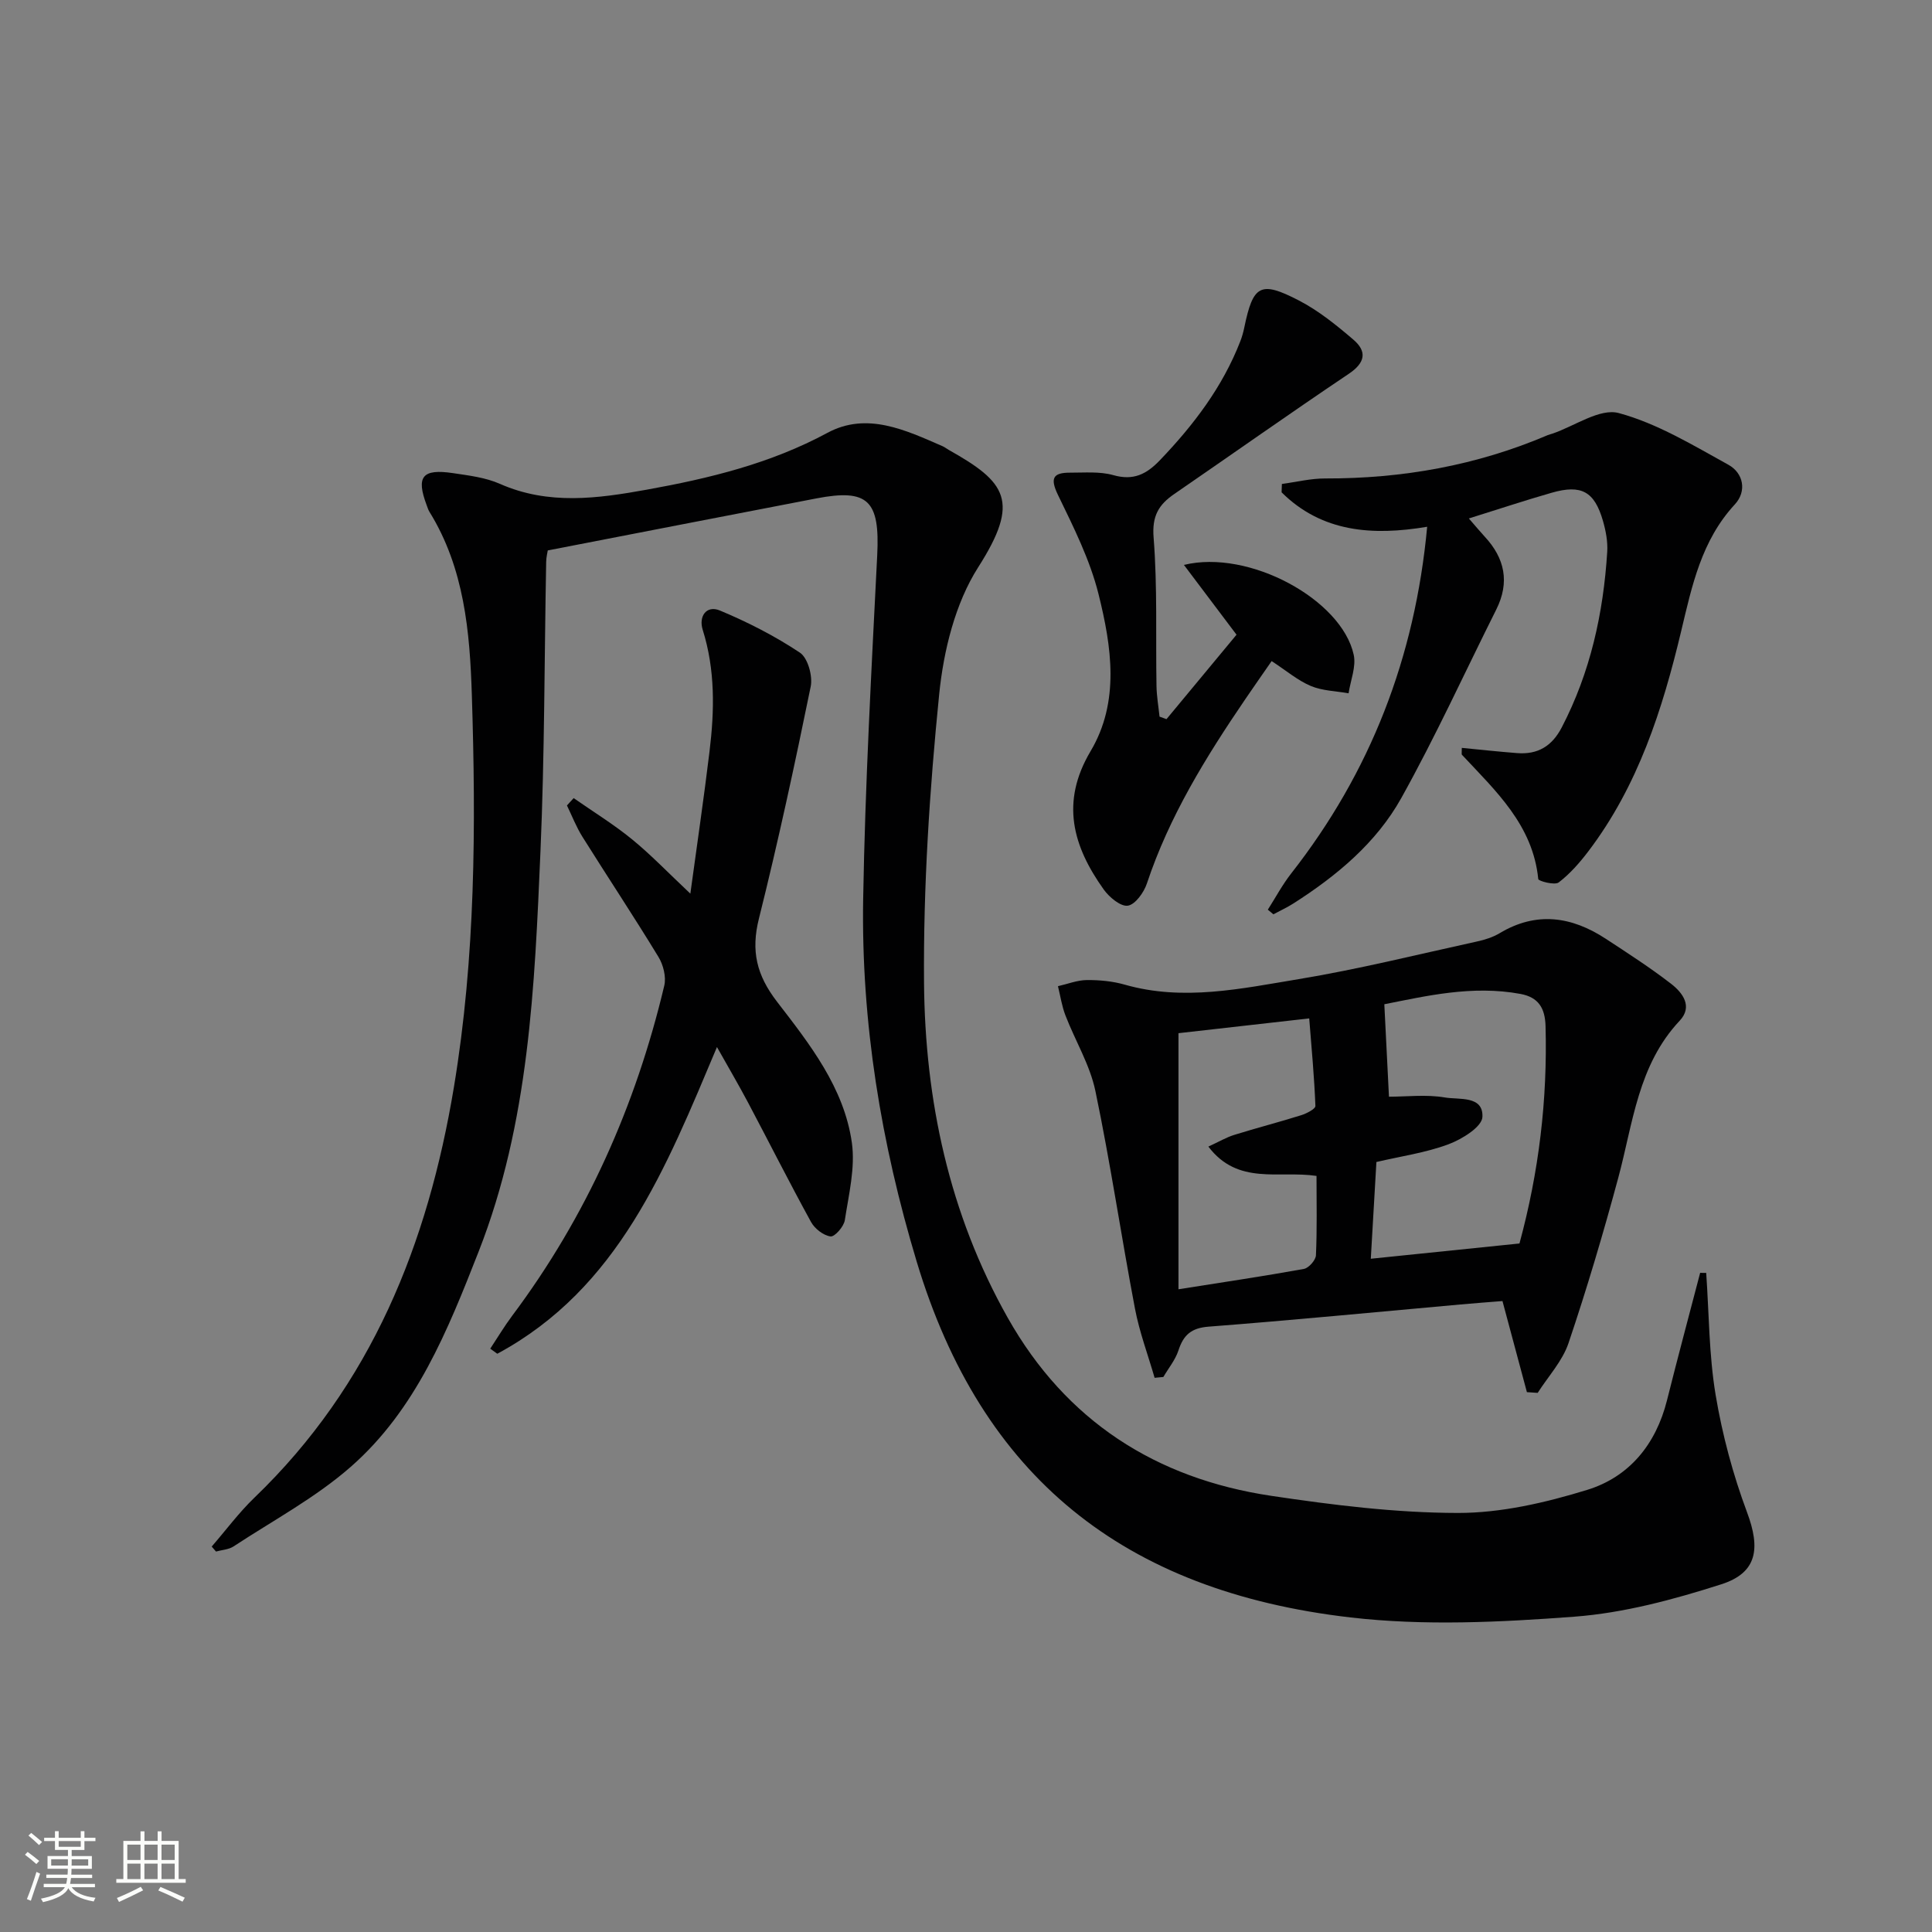 <svg enable-background="new 0 0 400 400" viewBox="0 0 400 400" xmlns="http://www.w3.org/2000/svg"><rect x="0" y="0" width="400" height="400" fill="#808080" stroke="none"/><path d="m5.17 384 .55-.58c.85.61 1.65 1.24 2.4 1.87l-.59.64c-.83-.73-1.62-1.38-2.36-1.93m1.22 9.53-.82-.34c.71-1.76 1.37-3.64 1.98-5.63.24.13.5.25.76.36-.6 1.67-1.24 3.54-1.92 5.61m-.5-13.5.57-.54c.56.44 1.31 1.06 2.26 1.87l-.64.64c-.68-.66-1.41-1.32-2.19-1.97m3.25.46h2.24v-1.36h.77v1.36h4.57v-1.36h.76v1.36h2.28v.69h-2.28v1.84h-2.64v1.26h4.18v2.64h-4.21c0 .45-.02.86-.05 1.21h4.32v.69h-4.38c-.04.34-.1.75-.19 1.22h5.15v.69h-4.82c.87 1.19 2.51 1.92 4.93 2.19-.17.31-.3.57-.37.76-2.77-.49-4.52-1.41-5.26-2.76-.56 1.26-2.3 2.23-5.24 2.9-.12-.24-.26-.48-.43-.72 2.73-.55 4.38-1.34 4.96-2.38h-4.38v-.69h4.65c.1-.38.17-.79.21-1.22h-4.32v-.69h4.4c.03-.34.05-.75.05-1.21h-4.2v-2.64h4.23v-1.26h-2.69v-1.84h-2.24zm1.46 4.46v1.29h3.45c.01-.4.02-.57.01-.53v-.32-.45h-3.46zm1.55-2.59h4.57v-1.19h-4.57zm6.11 2.59h-3.42v.77c-.01.19-.01.37-.02.53h3.44z" fill="#fbfcfa"/><path d="m32.63 379.16h.82v1.98h3.54v7.89h1.46v.78h-14.37v-.78h1.46v-7.89h3.55v-1.98h.82v1.98h2.73v-1.98zm-3.49 11.48.5.73c-1.61.82-3.28 1.63-5 2.41-.13-.27-.28-.55-.44-.82 1.75-.72 3.4-1.49 4.94-2.32m-2.78-5.55h2.73v-3.18h-2.73zm0 3.95h2.73v-3.2h-2.73zm3.54-3.95h2.73v-3.18h-2.73zm0 3.95h2.73v-3.2h-2.73zm7.89 4.68c-1.84-.92-3.51-1.7-5.02-2.32l.45-.73c1.89.8 3.57 1.55 5.04 2.23zm-1.62-11.81h-2.73v3.18h2.73zm-2.73 7.13h2.73v-3.2h-2.73z" fill="#fbfcfa"/><g fill="#010102"><path d="m353.25 263.54c.59 8.43.57 16.96 1.95 25.25 1.38 8.26 3.59 16.5 6.52 24.35 2.76 7.4 2.16 12.47-5.34 14.87-9.88 3.16-20.18 5.94-30.46 6.71-15.36 1.15-31.03 1.92-46.26.16-47.06-5.43-76.47-29.18-89.86-73.65-7.39-24.52-11.52-49.57-11.09-75.15.41-23.73 1.72-47.45 2.91-71.16.56-11.25-1.85-13.8-12.6-11.73-18.41 3.54-36.81 7.13-55.61 10.77-.07.44-.31 1.39-.33 2.35-.38 19.97-.32 39.96-1.18 59.91-1.21 28.06-2.34 56.21-12.79 82.87-6.4 16.33-12.97 32.76-26.5 44.61-7.29 6.39-16.07 11.09-24.24 16.46-1.01.67-2.43.73-3.65 1.07-.3-.34-.59-.69-.89-1.03 2.94-3.39 5.64-7.04 8.86-10.14 24.21-23.28 35.9-52.53 41.29-85 4.47-26.93 4.57-54.04 3.71-81.16-.41-13.07-1.56-26.27-8.77-37.92-.26-.42-.41-.91-.58-1.38-2.23-5.93-.93-7.6 5.48-6.64 3.28.49 6.71.9 9.69 2.22 10.04 4.43 20.23 3.04 30.4 1.2 12.93-2.33 25.6-5.4 37.39-11.76 8.17-4.41 16.18-.58 23.87 2.77.45.2.85.53 1.28.77 11.87 6.67 14.83 10.57 6.09 24.26-4.78 7.49-7.18 17.29-8.09 26.3-1.99 19.82-3.3 39.82-3.14 59.73.2 24.31 5.19 47.85 17.33 69.38 12.05 21.36 30.67 33.3 54.58 36.87 12.78 1.91 25.74 3.52 38.62 3.54 8.94.01 18.12-2.12 26.75-4.77 8.72-2.68 14.25-9.42 16.54-18.54 2.21-8.82 4.57-17.61 6.87-26.41.41.03.83.03 1.25.02z"/><path d="m239.05 285.26c-1.38-4.78-3.15-9.48-4.07-14.34-2.85-14.99-5.07-30.11-8.19-45.04-1.13-5.42-4.19-10.42-6.21-15.67-.74-1.92-1.04-4.01-1.54-6.03 1.99-.45 3.98-1.25 5.97-1.27 2.62-.02 5.34.23 7.85.95 12.15 3.47 24.14.82 36.01-1.14 12.41-2.05 24.65-5.11 36.95-7.8 1.61-.35 3.26-.87 4.66-1.71 7.63-4.57 14.92-3.47 21.99 1.16 4.58 3 9.2 5.98 13.52 9.32 2.39 1.85 4.54 4.7 1.76 7.65-8.62 9.18-9.65 21.17-12.7 32.49-3.1 11.5-6.49 22.94-10.3 34.23-1.26 3.74-4.21 6.9-6.39 10.32-.74-.05-1.49-.1-2.23-.15-1.63-6.07-3.25-12.14-5.06-18.86-2.61.21-5.67.43-8.73.71-17.37 1.56-34.73 3.25-52.12 4.59-3.61.28-5.2 1.74-6.24 4.93-.64 1.96-2.06 3.67-3.12 5.49-.6.06-1.21.11-1.81.17zm75.54-27.81c4.03-14.84 5.81-29.77 5.4-44.98-.1-3.78-1.48-6-5.2-6.69-10.01-1.85-19.6.45-28.18 2.14.34 6.75.64 12.74.96 19.14 3.69 0 7.73-.5 11.58.16 2.9.5 7.98-.45 7.77 4.04-.1 2.05-4.25 4.62-7.05 5.66-4.72 1.75-9.82 2.47-14.9 3.66-.4 6.92-.78 13.47-1.16 20.03 10.61-1.09 20.49-2.1 30.78-3.16zm-42.02-13.99c-7.8-1.16-16.25 2.02-22.39-6.07 2.18-1 3.72-1.92 5.38-2.43 4.58-1.43 9.23-2.62 13.81-4.06 1.13-.35 3-1.31 2.97-1.93-.23-5.97-.79-11.92-1.28-18.12-10.14 1.14-19.07 2.15-27.07 3.06v53.02c9.34-1.48 17.67-2.71 25.95-4.21 1.01-.18 2.46-1.81 2.51-2.82.25-5.45.12-10.9.12-16.44z"/><path d="m302.65 154.84c3.93.38 7.68.79 11.43 1.08 4.27.34 7.23-1.41 9.26-5.31 5.94-11.42 8.62-23.66 9.42-36.37.13-2.1-.29-4.33-.88-6.38-1.76-6.11-4.46-7.61-10.63-5.84-5.55 1.59-11.04 3.42-17.14 5.32 1.38 1.58 2.3 2.7 3.28 3.76 4.18 4.5 5.21 9.46 2.4 15.09-6.53 13.04-12.59 26.34-19.68 39.06-5.17 9.26-13.35 16.07-22.29 21.78-1.33.85-2.79 1.52-4.18 2.27-.38-.32-.77-.64-1.15-.96 1.6-2.51 3.01-5.16 4.83-7.49 16.41-20.95 25.64-44.7 28.16-71.79-11.28 1.9-21.79 1.16-30.14-7.13.02-.58.04-1.15.06-1.73 2.99-.4 5.98-1.15 8.97-1.14 15.97.04 31.37-2.69 46.09-8.98.3-.13.64-.19.95-.3 4.62-1.57 9.83-5.32 13.74-4.26 7.96 2.15 15.35 6.65 22.69 10.7 3.12 1.72 3.87 5.47 1.34 8.21-6.92 7.48-8.87 16.84-11.11 26.24-3.87 16.23-8.93 32.02-19.2 45.56-1.8 2.37-3.82 4.68-6.16 6.47-.82.63-4.19-.28-4.23-.7-1.11-11.2-8.81-18.24-15.81-25.74-.09-.09-.02-.32-.02-1.42z"/><path d="m101.5 279.23c1.51-2.28 2.92-4.65 4.56-6.84 15.37-20.53 25.56-43.45 31.47-68.32.43-1.81-.2-4.31-1.21-5.96-5.1-8.38-10.53-16.56-15.74-24.87-1.27-2.03-2.15-4.31-3.2-6.48.46-.51.92-1.01 1.39-1.52 4.04 2.82 8.26 5.41 12.06 8.51 3.96 3.23 7.52 6.96 12.1 11.27 1.4-10.29 2.81-19.85 3.97-29.45 1.03-8.45 1.2-16.87-1.41-25.17-.88-2.79.76-5.16 3.56-4 5.75 2.4 11.39 5.28 16.57 8.73 1.63 1.09 2.67 4.83 2.23 7-3.28 16.07-6.74 32.12-10.72 48.04-1.68 6.7-.5 11.71 3.75 17.23 6.76 8.77 13.88 17.8 15.49 29.19.73 5.19-.65 10.73-1.46 16.04-.2 1.32-2.1 3.48-2.96 3.36-1.49-.21-3.28-1.61-4.04-3-4.48-8.16-8.67-16.48-13.03-24.71-1.94-3.66-4.04-7.23-6.44-11.5-10.56 25.05-20.35 49.95-45.48 63.5-.5-.34-.98-.7-1.46-1.05z"/><path d="m241.51 148.89c4.83-5.82 9.65-11.63 14.5-17.48-3.63-4.81-7.12-9.45-10.89-14.45 13.48-3.3 32.67 7.19 35.15 18.6.54 2.47-.66 5.31-1.06 7.98-2.63-.47-5.43-.51-7.83-1.52-2.7-1.14-5.04-3.15-8.1-5.15-1.81 2.61-3.66 5.25-5.47 7.91-8.16 11.98-15.74 24.25-20.36 38.14-.62 1.86-2.4 4.35-3.94 4.59-1.48.23-3.84-1.74-4.99-3.34-6.39-8.95-9.01-18.06-2.73-28.64 6.1-10.26 4.35-21.69 1.65-32.52-1.77-7.11-5.18-13.89-8.4-20.54-1.69-3.5-1-4.62 2.52-4.61 2.99.01 6.13-.28 8.93.51 4.16 1.18 6.85-.16 9.65-3.08 6.97-7.28 12.97-15.15 16.65-24.63.36-.92.63-1.9.83-2.87 1.82-8.78 3.31-9.72 11.3-5.58 4.07 2.11 7.75 5.09 11.26 8.09 2.9 2.47 2.5 4.8-.95 7.11-12.14 8.15-24.08 16.6-36.13 24.88-3.21 2.21-4.61 4.53-4.26 8.98.81 10.21.42 20.52.6 30.78.04 2.11.41 4.22.63 6.32.49.19.97.35 1.44.52z"/></g></svg>
